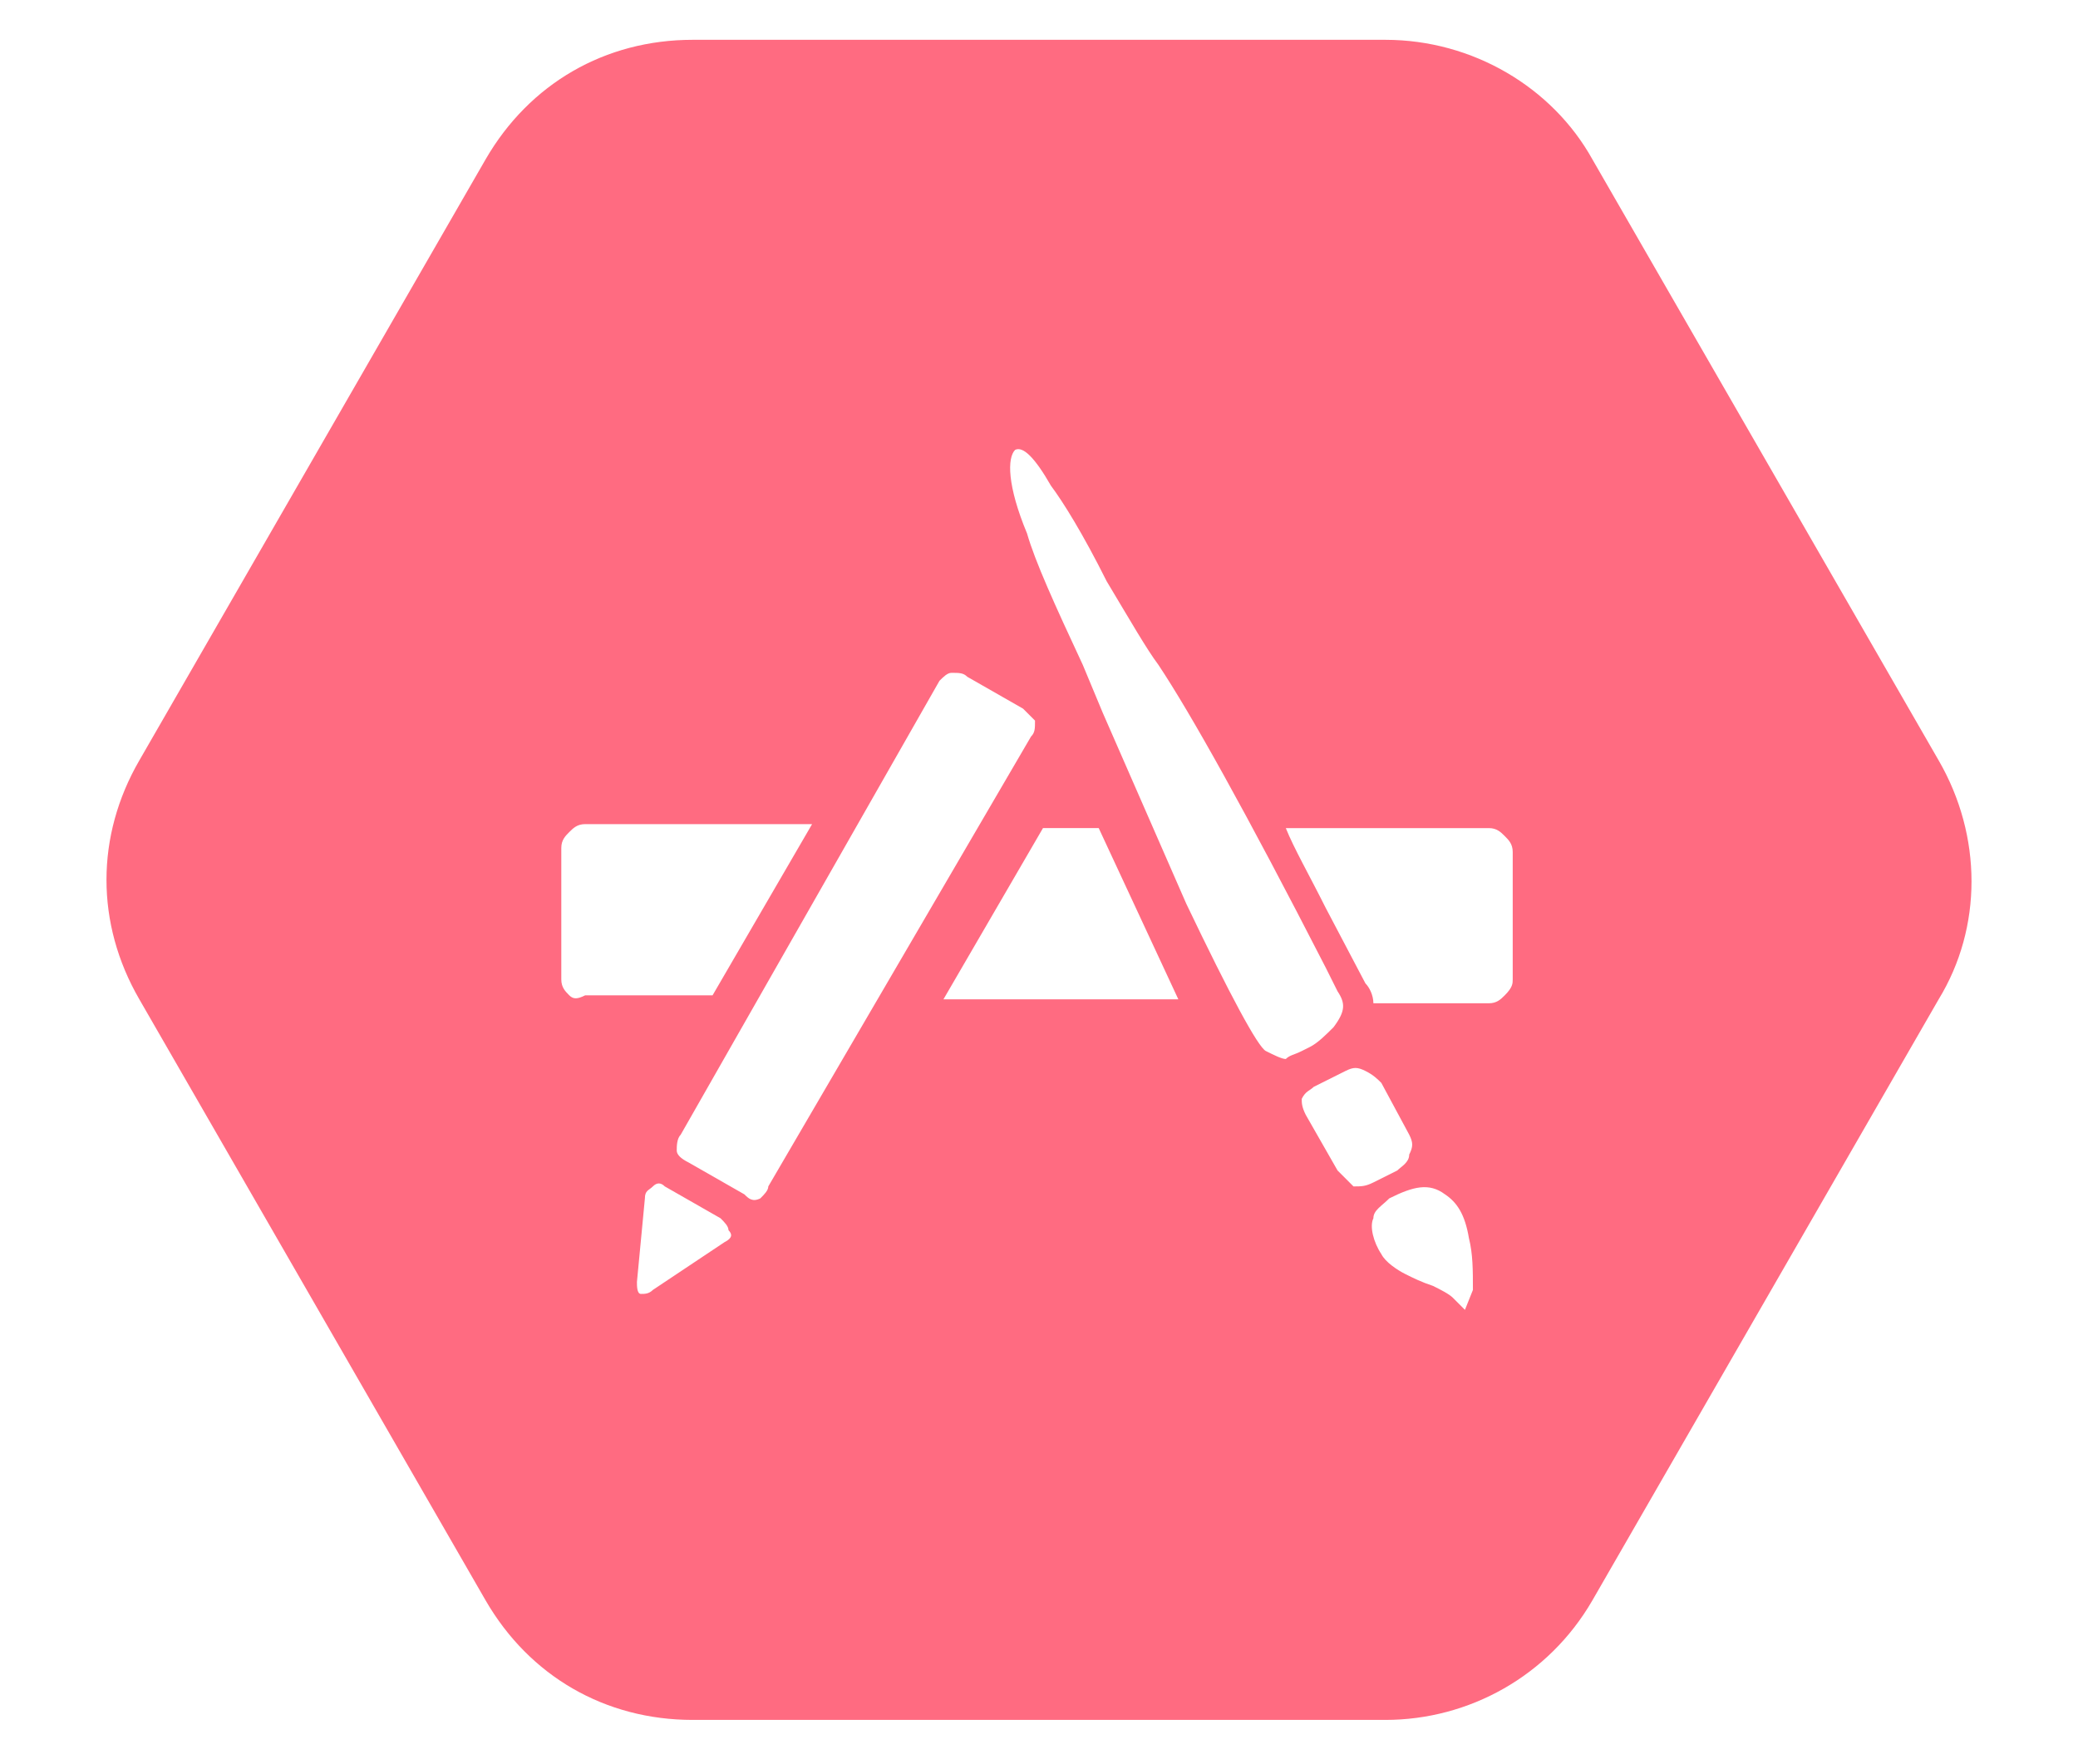 <svg enable-background="new 0 0 52.2 44.3" viewBox="0 0 52.2 44.3" xmlns="http://www.w3.org/2000/svg"><path d="m48.7 19.1-8.7-15.1c-1-1.8-3-3-5.2-3h-17.4c-2.2 0-4.1 1.1-5.2 3l-8.7 15.1c-1.1 1.9-1.1 4.1 0 6l8.7 15.1c1.1 1.9 3 3 5.2 3h17.4c2.1 0 4.1-1.1 5.2-3l8.7-15.1c1.1-1.8 1.1-4.1 0-6zm-34.4 5.9c-.1-.1-.2-.2-.2-.4v-3.3c0-.2.1-.3.2-.4s.2-.2.4-.2h5.7l-2.5 4.3h-3.2c-.2.1-.3.1-.4 0zm3.9 6.2-1.8 1.2c-.1.1-.2.1-.3.1s-.1-.2-.1-.3l.2-2.1c0-.2.1-.2.2-.3s.2-.1.3 0l1.4.8c.1.1.2.2.2.3.1.1.1.2-.1.3zm.9-1.1c-.2.1-.3 0-.4-.1l-1.4-.8c-.2-.1-.3-.2-.3-.3s0-.3.1-.4l6.5-11.4c.1-.1.2-.2.3-.2.2 0 .3 0 .4.1l1.4.8.3.3c0 .2 0 .3-.1.4l-6.6 11.3c0 .1-.1.2-.2.3zm4.6-5 2.5-4.3h1.4l2 4.3zm8.1 1.3c-.2-.1-.9-1.4-2-3.7-.7-1.6-1.4-3.2-2.1-4.8l-.5-1.2c-.7-1.5-1.2-2.6-1.4-3.3-.5-1.2-.5-1.9-.3-2.1.2-.1.5.2.9.9.3.4.8 1.2 1.4 2.4.6 1 1 1.7 1.3 2.1.8 1.2 2.2 3.7 4.2 7.6l.3.6c.2.3.2.5-.1.9-.2.2-.4.4-.6.5l-.2.1c-.2.1-.3.1-.4.2-.1 0-.3-.1-.5-.2zm1.8 3-.8-1.4c-.1-.2-.1-.3-.1-.4.1-.2.2-.2.3-.3l.8-.4c.2-.1.3-.1.5 0s.3.2.4.3l.7 1.3c.1.2.1.3 0 .5 0 .2-.2.3-.3.4l-.6.3c-.2.1-.3.1-.5.1-.2-.2-.3-.3-.4-.4zm3.2 3.5c-.1-.1-.2-.2-.3-.3s-.3-.2-.5-.3c-.3-.1-.5-.2-.7-.3s-.5-.3-.6-.5c-.2-.3-.3-.7-.2-.9 0-.2.2-.3.4-.5.6-.3 1-.4 1.4-.1.3.2.5.5.6 1.1.1.4.1.8.1 1.3zm1.2-8.3c0 .1 0 .2-.2.4-.1.1-.2.2-.4.2h-2.9c0-.2-.1-.4-.2-.5l-1-1.9c-.4-.8-.8-1.5-1-2h5.1c.2 0 .3.1.4.2s.2.2.2.4z" fill="#ff6b81"/></svg>